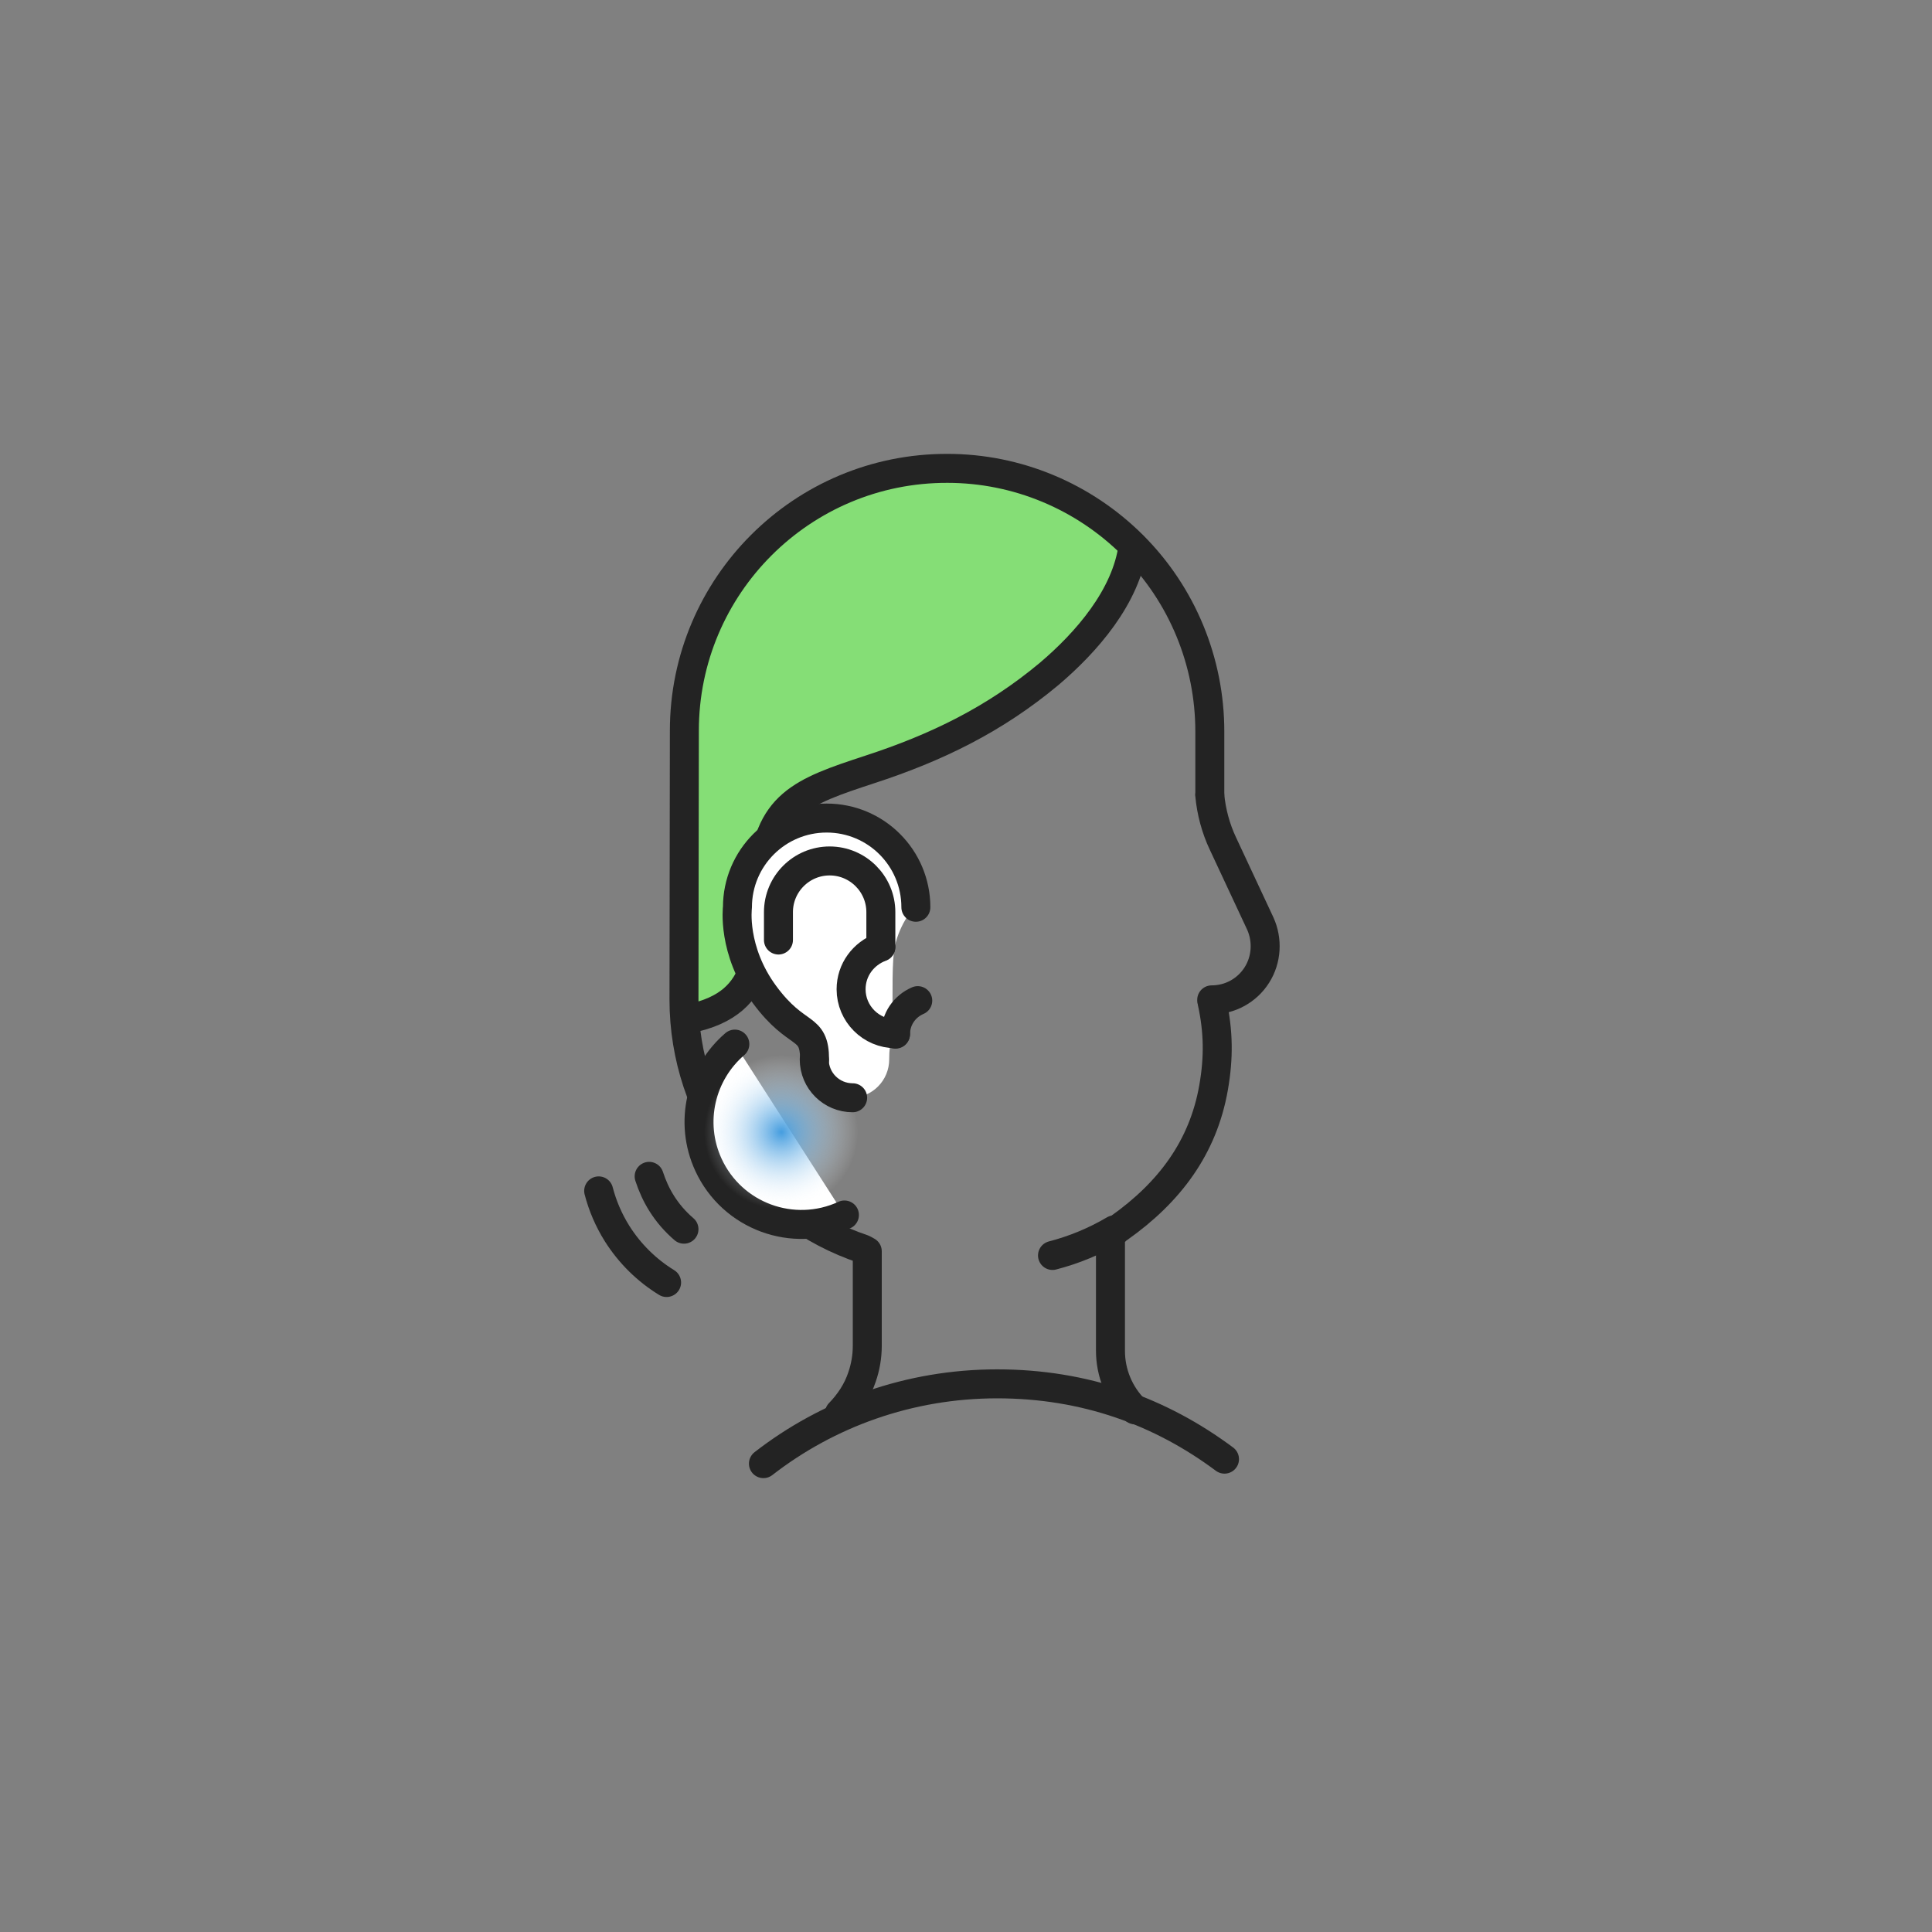 <?xml version="1.0" encoding="UTF-8"?><svg id="Layer_3" xmlns="http://www.w3.org/2000/svg" xmlns:xlink="http://www.w3.org/1999/xlink" viewBox="0 0 400 400"><rect x="0" y="0" width="400" height="400" fill="#808080" stroke="none"/><defs><style>.cls-1,.cls-2,.cls-3,.cls-4{stroke-width:0px;}.cls-1,.cls-5{fill:none;}.cls-2{fill:#85de76;}.cls-3{fill:url(#radial-gradient);}.cls-6,.cls-5{stroke:#232323;stroke-linecap:round;stroke-linejoin:round;stroke-width:6px;}.cls-6,.cls-4{fill:#fff;}</style><radialGradient id="radial-gradient" cx="-1242" cy="1693.96" fx="-1242" fy="1693.96" r="15.98" gradientTransform="translate(602.11 2288.21) rotate(131.65)" gradientUnits="userSpaceOnUse"><stop offset="0" stop-color="#459ddf"/><stop offset="1" stop-color="#fff" stop-opacity="0"/></radialGradient></defs><path class="cls-5" d="M230.69,254.63c-3.97,2.34-8.26,4.13-12.78,5.3"/><path class="cls-2" d="M142.71,213.95c-.31-2.49.47-6,.47-8.65l.08-52.14c0-30.32,24.7-55.02,55.1-55.02h.08c14.18,0,27.51,5.38,37.8,15.04-2.18,10.75-11.61,20.11-17.22,24.78-10.68,8.96-22.6,15.27-38.73,20.57-14.88,4.91-24.78,8.1-25.87,27.12-.08,1.71-.31,3.43-.23,5.14.78,11.77-2.1,20.11-11.46,23.15Z"/><path class="cls-5" d="M250.87,207.01c3.82,0,7.33-1.95,9.35-5.14,2.03-3.2,2.26-7.25.7-10.68l-7.72-16.52c-1.48-3.12-2.42-6.62-2.73-10.05"/><path class="cls-5" d="M250.48,164.46v-13.01c0-14.42-5.69-28.29-15.9-38.5-10.21-10.21-24-15.98-38.42-15.98-30.08-.08-54.47,24.31-54.47,54.32l-.08,55.64c0,24,15.51,44.42,37.09,51.67l.86.47v19.56c0,2.26-.39,4.44-1.09,6.47-.94,2.81-2.57,5.3-4.68,7.48"/><path class="cls-5" d="M234.59,113.03c-1.4,10.52-9.66,19.95-17.38,26.5-11.3,9.43-23.3,15.27-37.17,19.79-14.03,4.6-21.28,7.17-22.13,22.76-.78,12.94,1.09,25.64-15.27,28.83"/><path class="cls-5" d="M250.95,207.48c1.32,6.08,1.4,11.46.31,17.69-2.18,12.47-9.2,21.74-19.56,29.07,0,0-1.79,1.09-1.79,2.81v22.6c0,4.6,1.79,8.96,5.07,12.24"/><path class="cls-5" d="M158.06,303.03c13.33-10.36,30.16-16.52,48.39-16.52s33.9,5.77,47.07,15.59"/><path class="cls-5" d="M161.17,194.7c0,3.12,1.71,5.77,4.29,7.09"/><path class="cls-5" d="M138.01,265.53c-4.09-2.51-7.61-5.95-10.26-10.15-1.74-2.78-3.01-5.77-3.8-8.82"/><path class="cls-5" d="M141.61,254.49c-1.77-1.51-3.36-3.32-4.65-5.39-1.1-1.75-1.92-3.6-2.56-5.55"/><path class="cls-6" d="M174.83,251.55c-10.64,4.91-23.24.26-28.15-10.38-4.07-8.82-1.57-18.98,5.46-25"/><circle class="cls-3" cx="161.64" cy="234.42" r="15.98"/><path class="cls-4" d="M168.27,219.4c0-7.4-3.58-4.29-10.36-13.48-6.78-9.2-5.61-18.08-5.61-18.08,0-10.21,8.26-18.47,18.47-18.47s18.47,8.26,18.47,18.47c0,0-2.88,3.2-3.97,8.03-.62,2.88-.47,9.82-.47,15.43,0,4.75-.7,4.05-.7,8.03,0,4.36-3.51,7.95-7.95,7.95s-7.95-3.51-7.95-7.95"/><path class="cls-1" d="M185.88,196.26c-5.38,0-9.74,3.82-9.74,8.42s4.36,8.42,9.74,8.42"/><path class="cls-5" d="M189.62,187.84c0-10.21-8.26-18.47-18.47-18.47s-18.47,8.26-18.47,18.47c0,0-1.17,8.88,5.61,18.08,6.78,9.2,10.36,6.08,10.36,13.48"/><path class="cls-5" d="M176.53,227.28c-4.36,0-7.95-3.51-7.95-7.95"/><path class="cls-5" d="M182.37,196.02v-7.17c0-5.84-4.75-10.6-10.6-10.6s-10.6,4.75-10.6,10.6v5.77"/><path class="cls-5" d="M185.41,214.02c-5.07,0-9.2-4.13-9.2-9.2,0-4.05,2.57-7.4,6.16-8.73"/><path class="cls-5" d="M190.01,207.17c-2.73,1.17-4.6,3.82-4.6,6.94"/></svg>